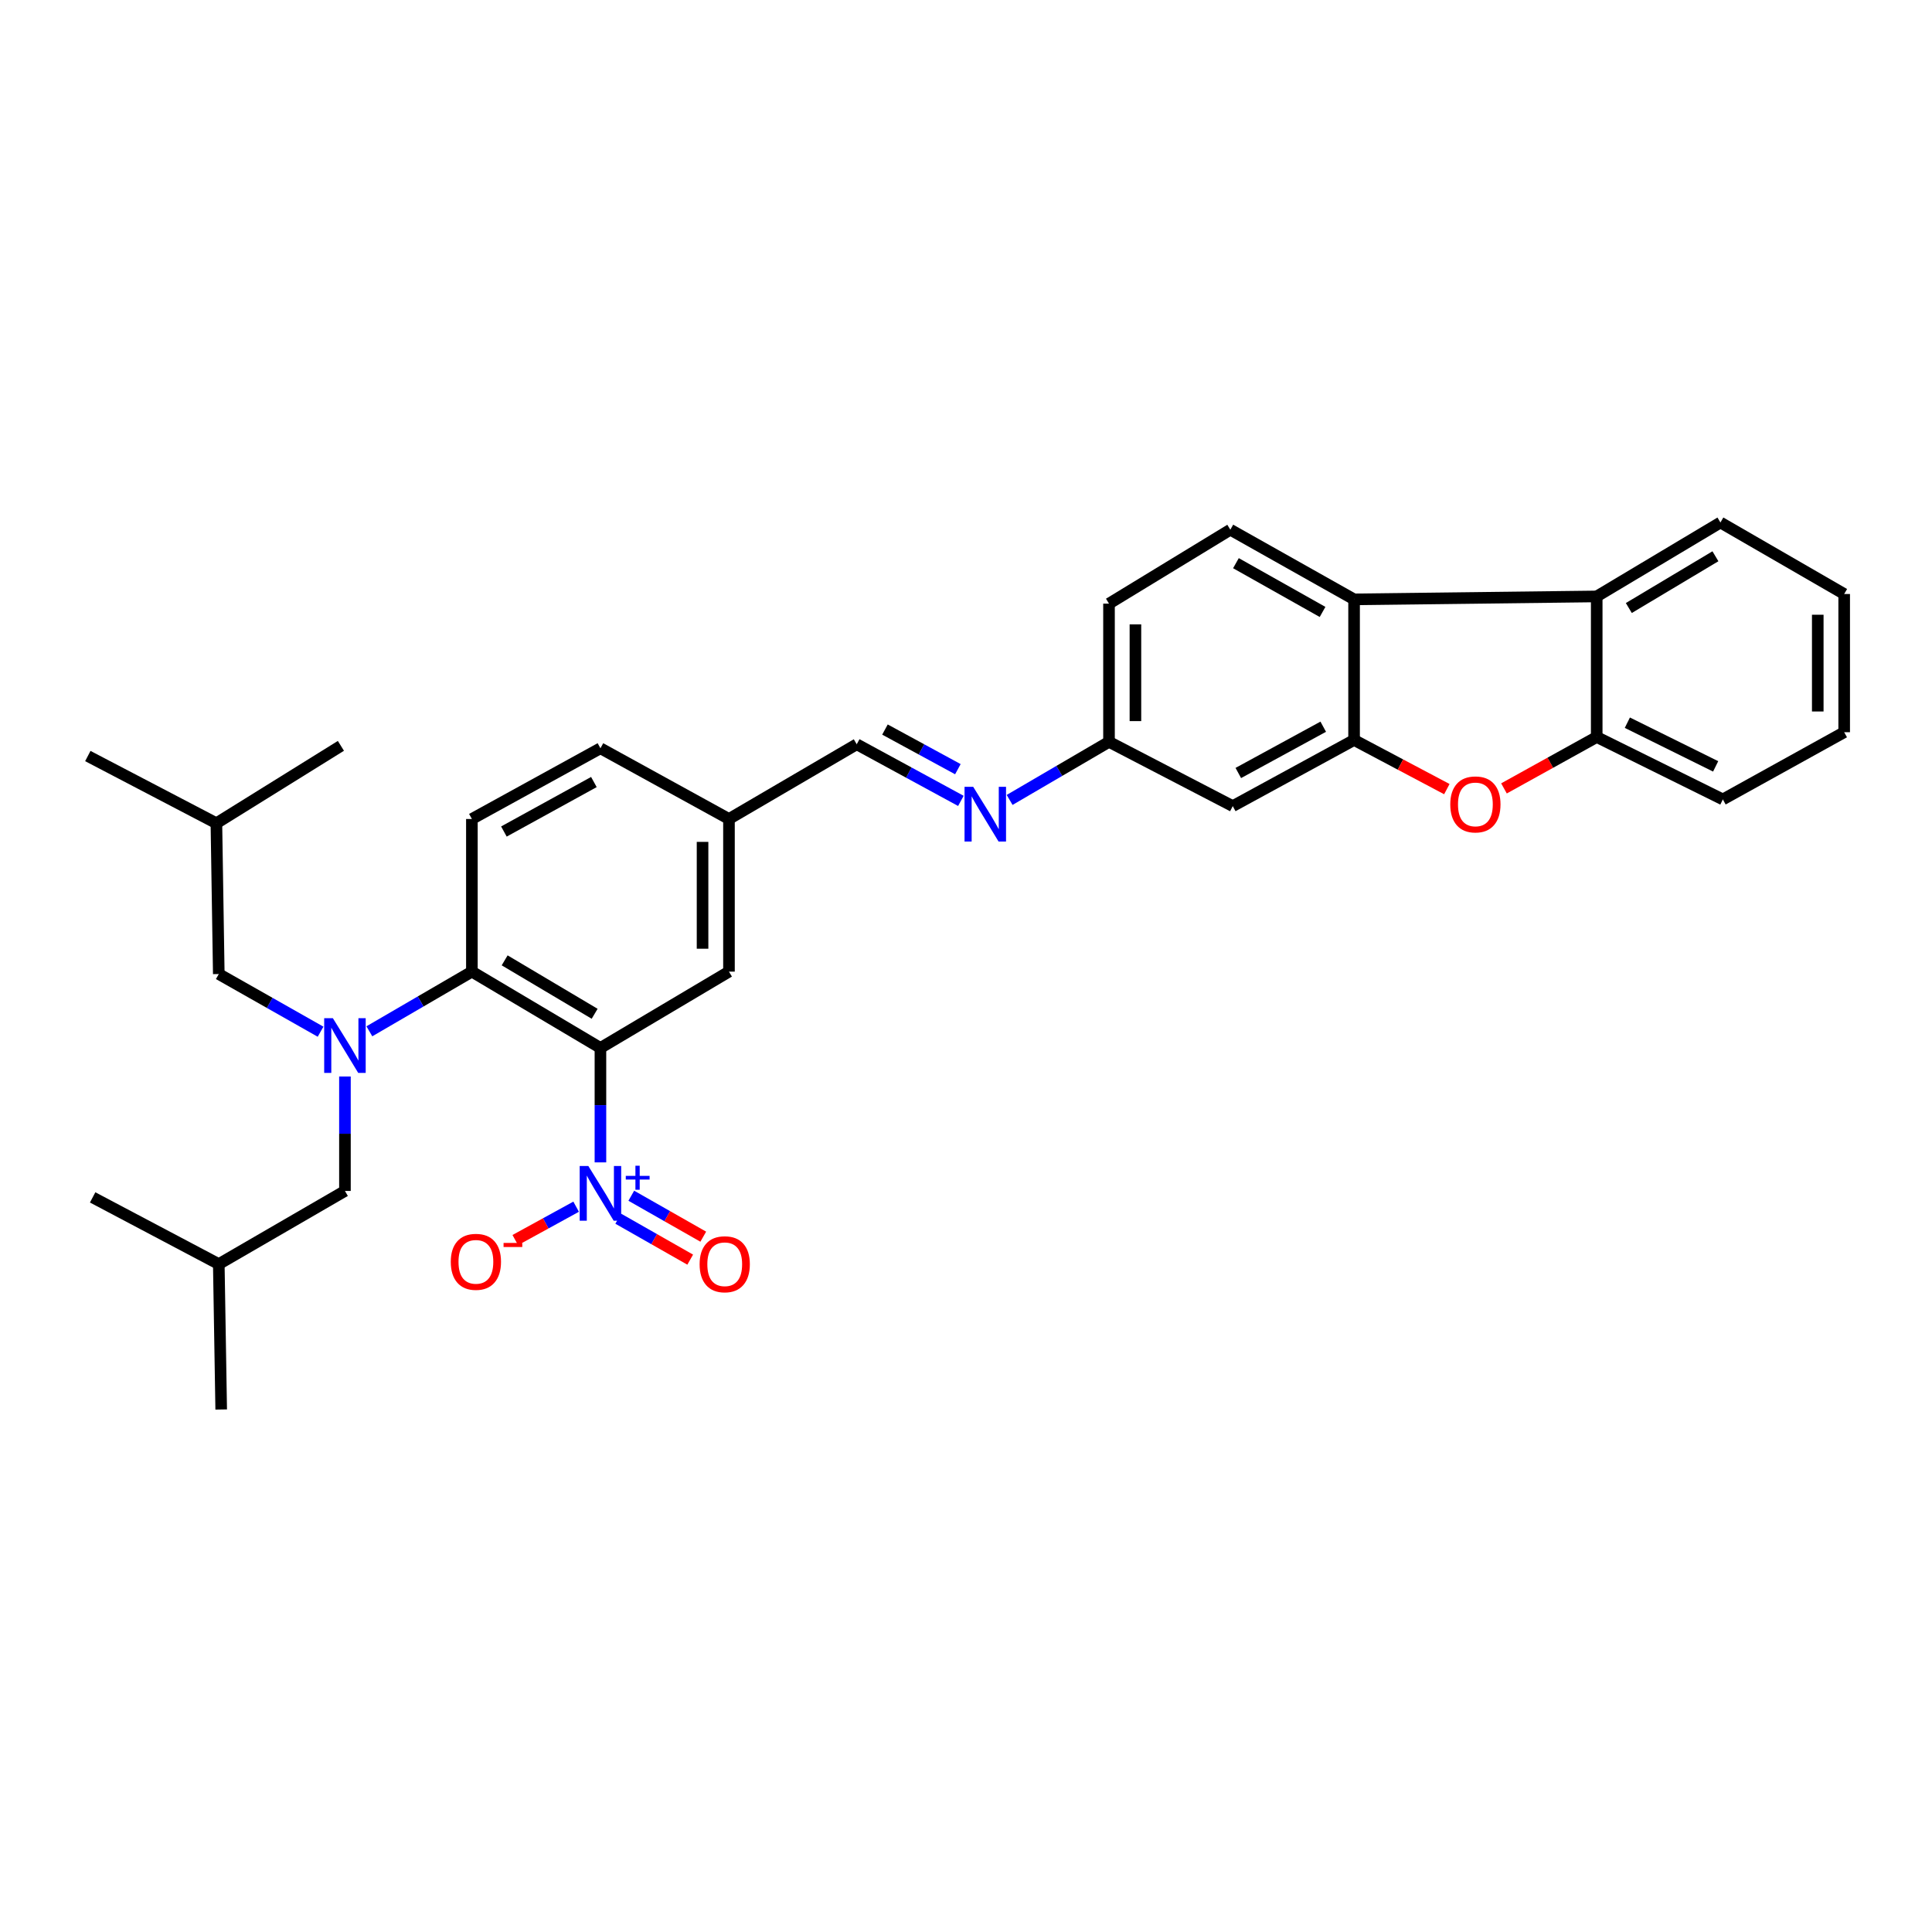 <?xml version='1.0' encoding='iso-8859-1'?>
<svg version='1.1' baseProfile='full'
              xmlns='http://www.w3.org/2000/svg'
                      xmlns:rdkit='http://www.rdkit.org/xml'
                      xmlns:xlink='http://www.w3.org/1999/xlink'
                  xml:space='preserve'
width='1000px' height='1000px' viewBox='0 0 1000 1000'>
<!-- END OF HEADER -->
<rect style='opacity:1.0;fill:#FFFFFF;stroke:none' width='1000' height='1000' x='0' y='0'> </rect>
<path class='bond-0' d='M 310.785,542.415 L 310.785,572.03' style='fill:none;fill-rule:evenodd;stroke:#000000;stroke-width:6px;stroke-linecap:butt;stroke-linejoin:miter;stroke-opacity:1' />
<path class='bond-0' d='M 310.785,572.03 L 310.785,601.646' style='fill:none;fill-rule:evenodd;stroke:#0000FF;stroke-width:6px;stroke-linecap:butt;stroke-linejoin:miter;stroke-opacity:1' />
<path class='bond-2' d='M 310.785,542.415 L 244.249,502.91' style='fill:none;fill-rule:evenodd;stroke:#000000;stroke-width:6px;stroke-linecap:butt;stroke-linejoin:miter;stroke-opacity:1' />
<path class='bond-2' d='M 307.786,524.731 L 261.211,497.077' style='fill:none;fill-rule:evenodd;stroke:#000000;stroke-width:6px;stroke-linecap:butt;stroke-linejoin:miter;stroke-opacity:1' />
<path class='bond-10' d='M 310.785,542.415 L 377.314,502.91' style='fill:none;fill-rule:evenodd;stroke:#000000;stroke-width:6px;stroke-linecap:butt;stroke-linejoin:miter;stroke-opacity:1' />
<path class='bond-12' d='M 298.207,624.585 L 282.456,633.223' style='fill:none;fill-rule:evenodd;stroke:#0000FF;stroke-width:6px;stroke-linecap:butt;stroke-linejoin:miter;stroke-opacity:1' />
<path class='bond-12' d='M 282.456,633.223 L 266.705,641.86' style='fill:none;fill-rule:evenodd;stroke:#FF0000;stroke-width:6px;stroke-linecap:butt;stroke-linejoin:miter;stroke-opacity:1' />
<path class='bond-14' d='M 319.994,630.794 L 338.621,641.392' style='fill:none;fill-rule:evenodd;stroke:#0000FF;stroke-width:6px;stroke-linecap:butt;stroke-linejoin:miter;stroke-opacity:1' />
<path class='bond-14' d='M 338.621,641.392 L 357.248,651.99' style='fill:none;fill-rule:evenodd;stroke:#FF0000;stroke-width:6px;stroke-linecap:butt;stroke-linejoin:miter;stroke-opacity:1' />
<path class='bond-14' d='M 326.757,618.908 L 345.384,629.506' style='fill:none;fill-rule:evenodd;stroke:#0000FF;stroke-width:6px;stroke-linecap:butt;stroke-linejoin:miter;stroke-opacity:1' />
<path class='bond-14' d='M 345.384,629.506 L 364.011,640.104' style='fill:none;fill-rule:evenodd;stroke:#FF0000;stroke-width:6px;stroke-linecap:butt;stroke-linejoin:miter;stroke-opacity:1' />
<path class='bond-1' d='M 700.869,383.011 L 638.071,417.244' style='fill:none;fill-rule:evenodd;stroke:#000000;stroke-width:6px;stroke-linecap:butt;stroke-linejoin:miter;stroke-opacity:1' />
<path class='bond-1' d='M 684.904,376.14 L 640.945,400.102' style='fill:none;fill-rule:evenodd;stroke:#000000;stroke-width:6px;stroke-linecap:butt;stroke-linejoin:miter;stroke-opacity:1' />
<path class='bond-3' d='M 700.869,383.011 L 724.876,395.731' style='fill:none;fill-rule:evenodd;stroke:#000000;stroke-width:6px;stroke-linecap:butt;stroke-linejoin:miter;stroke-opacity:1' />
<path class='bond-3' d='M 724.876,395.731 L 748.883,408.45' style='fill:none;fill-rule:evenodd;stroke:#FF0000;stroke-width:6px;stroke-linecap:butt;stroke-linejoin:miter;stroke-opacity:1' />
<path class='bond-33' d='M 700.869,383.011 L 700.869,310.231' style='fill:none;fill-rule:evenodd;stroke:#000000;stroke-width:6px;stroke-linecap:butt;stroke-linejoin:miter;stroke-opacity:1' />
<path class='bond-4' d='M 244.249,502.91 L 217.716,518.356' style='fill:none;fill-rule:evenodd;stroke:#000000;stroke-width:6px;stroke-linecap:butt;stroke-linejoin:miter;stroke-opacity:1' />
<path class='bond-4' d='M 217.716,518.356 L 191.182,533.803' style='fill:none;fill-rule:evenodd;stroke:#0000FF;stroke-width:6px;stroke-linecap:butt;stroke-linejoin:miter;stroke-opacity:1' />
<path class='bond-11' d='M 244.249,502.91 L 244.249,423.907' style='fill:none;fill-rule:evenodd;stroke:#000000;stroke-width:6px;stroke-linecap:butt;stroke-linejoin:miter;stroke-opacity:1' />
<path class='bond-7' d='M 778.454,408.08 L 802.456,394.778' style='fill:none;fill-rule:evenodd;stroke:#FF0000;stroke-width:6px;stroke-linecap:butt;stroke-linejoin:miter;stroke-opacity:1' />
<path class='bond-7' d='M 802.456,394.778 L 826.457,381.477' style='fill:none;fill-rule:evenodd;stroke:#000000;stroke-width:6px;stroke-linecap:butt;stroke-linejoin:miter;stroke-opacity:1' />
<path class='bond-15' d='M 178.542,557.203 L 178.542,586.819' style='fill:none;fill-rule:evenodd;stroke:#0000FF;stroke-width:6px;stroke-linecap:butt;stroke-linejoin:miter;stroke-opacity:1' />
<path class='bond-15' d='M 178.542,586.819 L 178.542,616.434' style='fill:none;fill-rule:evenodd;stroke:#000000;stroke-width:6px;stroke-linecap:butt;stroke-linejoin:miter;stroke-opacity:1' />
<path class='bond-16' d='M 165.925,534.013 L 139.585,519.088' style='fill:none;fill-rule:evenodd;stroke:#0000FF;stroke-width:6px;stroke-linecap:butt;stroke-linejoin:miter;stroke-opacity:1' />
<path class='bond-16' d='M 139.585,519.088 L 113.244,504.163' style='fill:none;fill-rule:evenodd;stroke:#000000;stroke-width:6px;stroke-linecap:butt;stroke-linejoin:miter;stroke-opacity:1' />
<path class='bond-5' d='M 700.869,310.231 L 636.817,274.175' style='fill:none;fill-rule:evenodd;stroke:#000000;stroke-width:6px;stroke-linecap:butt;stroke-linejoin:miter;stroke-opacity:1' />
<path class='bond-5' d='M 684.553,316.739 L 639.717,291.499' style='fill:none;fill-rule:evenodd;stroke:#000000;stroke-width:6px;stroke-linecap:butt;stroke-linejoin:miter;stroke-opacity:1' />
<path class='bond-6' d='M 700.869,310.231 L 826.457,308.711' style='fill:none;fill-rule:evenodd;stroke:#000000;stroke-width:6px;stroke-linecap:butt;stroke-linejoin:miter;stroke-opacity:1' />
<path class='bond-22' d='M 826.457,308.711 L 890.494,270.444' style='fill:none;fill-rule:evenodd;stroke:#000000;stroke-width:6px;stroke-linecap:butt;stroke-linejoin:miter;stroke-opacity:1' />
<path class='bond-22' d='M 843.078,314.71 L 887.903,287.923' style='fill:none;fill-rule:evenodd;stroke:#000000;stroke-width:6px;stroke-linecap:butt;stroke-linejoin:miter;stroke-opacity:1' />
<path class='bond-34' d='M 826.457,308.711 L 826.457,381.477' style='fill:none;fill-rule:evenodd;stroke:#000000;stroke-width:6px;stroke-linecap:butt;stroke-linejoin:miter;stroke-opacity:1' />
<path class='bond-23' d='M 826.457,381.477 L 891.747,413.78' style='fill:none;fill-rule:evenodd;stroke:#000000;stroke-width:6px;stroke-linecap:butt;stroke-linejoin:miter;stroke-opacity:1' />
<path class='bond-23' d='M 842.315,374.065 L 888.018,396.678' style='fill:none;fill-rule:evenodd;stroke:#000000;stroke-width:6px;stroke-linecap:butt;stroke-linejoin:miter;stroke-opacity:1' />
<path class='bond-8' d='M 638.071,417.244 L 574.019,383.976' style='fill:none;fill-rule:evenodd;stroke:#000000;stroke-width:6px;stroke-linecap:butt;stroke-linejoin:miter;stroke-opacity:1' />
<path class='bond-9' d='M 497.349,414.539 L 470.394,399.884' style='fill:none;fill-rule:evenodd;stroke:#0000FF;stroke-width:6px;stroke-linecap:butt;stroke-linejoin:miter;stroke-opacity:1' />
<path class='bond-9' d='M 470.394,399.884 L 443.439,385.23' style='fill:none;fill-rule:evenodd;stroke:#000000;stroke-width:6px;stroke-linecap:butt;stroke-linejoin:miter;stroke-opacity:1' />
<path class='bond-9' d='M 495.794,398.128 L 476.926,387.87' style='fill:none;fill-rule:evenodd;stroke:#0000FF;stroke-width:6px;stroke-linecap:butt;stroke-linejoin:miter;stroke-opacity:1' />
<path class='bond-9' d='M 476.926,387.87 L 458.057,377.612' style='fill:none;fill-rule:evenodd;stroke:#000000;stroke-width:6px;stroke-linecap:butt;stroke-linejoin:miter;stroke-opacity:1' />
<path class='bond-18' d='M 522.577,414.046 L 548.298,399.011' style='fill:none;fill-rule:evenodd;stroke:#0000FF;stroke-width:6px;stroke-linecap:butt;stroke-linejoin:miter;stroke-opacity:1' />
<path class='bond-18' d='M 548.298,399.011 L 574.019,383.976' style='fill:none;fill-rule:evenodd;stroke:#000000;stroke-width:6px;stroke-linecap:butt;stroke-linejoin:miter;stroke-opacity:1' />
<path class='bond-19' d='M 377.314,502.91 L 377.314,423.907' style='fill:none;fill-rule:evenodd;stroke:#000000;stroke-width:6px;stroke-linecap:butt;stroke-linejoin:miter;stroke-opacity:1' />
<path class='bond-19' d='M 363.639,491.059 L 363.639,435.757' style='fill:none;fill-rule:evenodd;stroke:#000000;stroke-width:6px;stroke-linecap:butt;stroke-linejoin:miter;stroke-opacity:1' />
<path class='bond-32' d='M 244.249,423.907 L 310.785,387.304' style='fill:none;fill-rule:evenodd;stroke:#000000;stroke-width:6px;stroke-linecap:butt;stroke-linejoin:miter;stroke-opacity:1' />
<path class='bond-32' d='M 260.821,430.398 L 307.396,404.776' style='fill:none;fill-rule:evenodd;stroke:#000000;stroke-width:6px;stroke-linecap:butt;stroke-linejoin:miter;stroke-opacity:1' />
<path class='bond-13' d='M 636.817,274.175 L 574.019,312.441' style='fill:none;fill-rule:evenodd;stroke:#000000;stroke-width:6px;stroke-linecap:butt;stroke-linejoin:miter;stroke-opacity:1' />
<path class='bond-24' d='M 178.542,616.434 L 113.244,654.291' style='fill:none;fill-rule:evenodd;stroke:#000000;stroke-width:6px;stroke-linecap:butt;stroke-linejoin:miter;stroke-opacity:1' />
<path class='bond-25' d='M 113.244,504.163 L 112.006,426.11' style='fill:none;fill-rule:evenodd;stroke:#000000;stroke-width:6px;stroke-linecap:butt;stroke-linejoin:miter;stroke-opacity:1' />
<path class='bond-17' d='M 443.439,385.23 L 377.314,423.907' style='fill:none;fill-rule:evenodd;stroke:#000000;stroke-width:6px;stroke-linecap:butt;stroke-linejoin:miter;stroke-opacity:1' />
<path class='bond-20' d='M 574.019,383.976 L 574.019,312.441' style='fill:none;fill-rule:evenodd;stroke:#000000;stroke-width:6px;stroke-linecap:butt;stroke-linejoin:miter;stroke-opacity:1' />
<path class='bond-20' d='M 587.694,373.246 L 587.694,323.172' style='fill:none;fill-rule:evenodd;stroke:#000000;stroke-width:6px;stroke-linecap:butt;stroke-linejoin:miter;stroke-opacity:1' />
<path class='bond-21' d='M 377.314,423.907 L 310.785,387.304' style='fill:none;fill-rule:evenodd;stroke:#000000;stroke-width:6px;stroke-linecap:butt;stroke-linejoin:miter;stroke-opacity:1' />
<path class='bond-30' d='M 890.494,270.444 L 954.545,307.458' style='fill:none;fill-rule:evenodd;stroke:#000000;stroke-width:6px;stroke-linecap:butt;stroke-linejoin:miter;stroke-opacity:1' />
<path class='bond-31' d='M 891.747,413.78 L 954.545,378.992' style='fill:none;fill-rule:evenodd;stroke:#000000;stroke-width:6px;stroke-linecap:butt;stroke-linejoin:miter;stroke-opacity:1' />
<path class='bond-27' d='M 113.244,654.291 L 47.954,619.769' style='fill:none;fill-rule:evenodd;stroke:#000000;stroke-width:6px;stroke-linecap:butt;stroke-linejoin:miter;stroke-opacity:1' />
<path class='bond-29' d='M 113.244,654.291 L 114.49,729.556' style='fill:none;fill-rule:evenodd;stroke:#000000;stroke-width:6px;stroke-linecap:butt;stroke-linejoin:miter;stroke-opacity:1' />
<path class='bond-26' d='M 112.006,426.11 L 176.452,386.05' style='fill:none;fill-rule:evenodd;stroke:#000000;stroke-width:6px;stroke-linecap:butt;stroke-linejoin:miter;stroke-opacity:1' />
<path class='bond-28' d='M 112.006,426.11 L 45.455,391.323' style='fill:none;fill-rule:evenodd;stroke:#000000;stroke-width:6px;stroke-linecap:butt;stroke-linejoin:miter;stroke-opacity:1' />
<path class='bond-35' d='M 954.545,307.458 L 954.545,378.992' style='fill:none;fill-rule:evenodd;stroke:#000000;stroke-width:6px;stroke-linecap:butt;stroke-linejoin:miter;stroke-opacity:1' />
<path class='bond-35' d='M 940.871,318.188 L 940.871,368.262' style='fill:none;fill-rule:evenodd;stroke:#000000;stroke-width:6px;stroke-linecap:butt;stroke-linejoin:miter;stroke-opacity:1' />
<path  class='atom-1' d='M 304.525 603.528
L 313.805 618.528
Q 314.725 620.008, 316.205 622.688
Q 317.685 625.368, 317.765 625.528
L 317.765 603.528
L 321.525 603.528
L 321.525 631.848
L 317.645 631.848
L 307.685 615.448
Q 306.525 613.528, 305.285 611.328
Q 304.085 609.128, 303.725 608.448
L 303.725 631.848
L 300.045 631.848
L 300.045 603.528
L 304.525 603.528
' fill='#0000FF'/>
<path  class='atom-1' d='M 323.901 608.632
L 328.891 608.632
L 328.891 603.379
L 331.108 603.379
L 331.108 608.632
L 336.23 608.632
L 336.23 610.533
L 331.108 610.533
L 331.108 615.813
L 328.891 615.813
L 328.891 610.533
L 323.901 610.533
L 323.901 608.632
' fill='#0000FF'/>
<path  class='atom-4' d='M 750.659 416.359
Q 750.659 409.559, 754.019 405.759
Q 757.379 401.959, 763.659 401.959
Q 769.939 401.959, 773.299 405.759
Q 776.659 409.559, 776.659 416.359
Q 776.659 423.239, 773.259 427.159
Q 769.859 431.039, 763.659 431.039
Q 757.419 431.039, 754.019 427.159
Q 750.659 423.279, 750.659 416.359
M 763.659 427.839
Q 767.979 427.839, 770.299 424.959
Q 772.659 422.039, 772.659 416.359
Q 772.659 410.799, 770.299 407.999
Q 767.979 405.159, 763.659 405.159
Q 759.339 405.159, 756.979 407.959
Q 754.659 410.759, 754.659 416.359
Q 754.659 422.079, 756.979 424.959
Q 759.339 427.839, 763.659 427.839
' fill='#FF0000'/>
<path  class='atom-5' d='M 172.282 527.001
L 181.562 542.001
Q 182.482 543.481, 183.962 546.161
Q 185.442 548.841, 185.522 549.001
L 185.522 527.001
L 189.282 527.001
L 189.282 555.321
L 185.402 555.321
L 175.442 538.921
Q 174.282 537.001, 173.042 534.801
Q 171.842 532.601, 171.482 531.921
L 171.482 555.321
L 167.802 555.321
L 167.802 527.001
L 172.282 527.001
' fill='#0000FF'/>
<path  class='atom-10' d='M 503.723 407.247
L 513.003 422.247
Q 513.923 423.727, 515.403 426.407
Q 516.883 429.087, 516.963 429.247
L 516.963 407.247
L 520.723 407.247
L 520.723 435.567
L 516.843 435.567
L 506.883 419.167
Q 505.723 417.247, 504.483 415.047
Q 503.283 412.847, 502.923 412.167
L 502.923 435.567
L 499.243 435.567
L 499.243 407.247
L 503.723 407.247
' fill='#0000FF'/>
<path  class='atom-13' d='M 233.323 653.117
Q 233.323 646.317, 236.683 642.517
Q 240.043 638.717, 246.323 638.717
Q 252.603 638.717, 255.963 642.517
Q 259.323 646.317, 259.323 653.117
Q 259.323 659.997, 255.923 663.917
Q 252.523 667.797, 246.323 667.797
Q 240.083 667.797, 236.683 663.917
Q 233.323 660.037, 233.323 653.117
M 246.323 664.597
Q 250.643 664.597, 252.963 661.717
Q 255.323 658.797, 255.323 653.117
Q 255.323 647.557, 252.963 644.757
Q 250.643 641.917, 246.323 641.917
Q 242.003 641.917, 239.643 644.717
Q 237.323 647.517, 237.323 653.117
Q 237.323 658.837, 239.643 661.717
Q 242.003 664.597, 246.323 664.597
' fill='#FF0000'/>
<path  class='atom-13' d='M 260.643 643.34
L 270.332 643.34
L 270.332 645.452
L 260.643 645.452
L 260.643 643.34
' fill='#FF0000'/>
<path  class='atom-15' d='M 362.118 654.371
Q 362.118 647.571, 365.478 643.771
Q 368.838 639.971, 375.118 639.971
Q 381.398 639.971, 384.758 643.771
Q 388.118 647.571, 388.118 654.371
Q 388.118 661.251, 384.718 665.171
Q 381.318 669.051, 375.118 669.051
Q 368.878 669.051, 365.478 665.171
Q 362.118 661.291, 362.118 654.371
M 375.118 665.851
Q 379.438 665.851, 381.758 662.971
Q 384.118 660.051, 384.118 654.371
Q 384.118 648.811, 381.758 646.011
Q 379.438 643.171, 375.118 643.171
Q 370.798 643.171, 368.438 645.971
Q 366.118 648.771, 366.118 654.371
Q 366.118 660.091, 368.438 662.971
Q 370.798 665.851, 375.118 665.851
' fill='#FF0000'/>
</svg>
